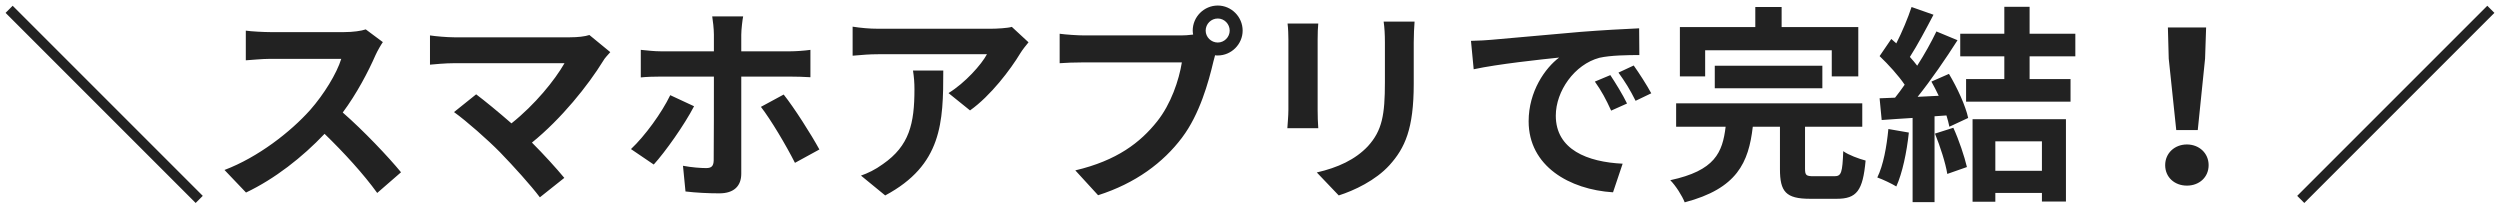 <svg fill="none" height="20" viewBox="0 0 242 20" width="242" xmlns="http://www.w3.org/2000/svg"><path d="m19.629 18.959-.688.688-18.402-18.402.688-.688zm15.773-16.117 1.658 1.234c-.162.222-.526.849-.708 1.254-.688 1.577-1.82 3.741-3.175 5.561 2.002 1.739 4.449 4.327 5.642 5.784l-2.305 2.002c-1.314-1.82-3.195-3.883-5.096-5.723-2.143 2.265-4.833 4.368-7.604 5.683l-2.083-2.184c3.256-1.234 6.39-3.68 8.291-5.804 1.335-1.517 2.568-3.519 3.013-4.954h-6.855c-.849 0-1.962.121-2.386.142v-2.872c.546.081 1.78.142 2.386.142h7.118c.89 0 1.699-.121 2.103-.263zm21.652.546 2.022 1.658c-.283.324-.546.586-.688.849-1.456 2.366-4.044 5.602-6.896 7.907 1.153 1.153 2.346 2.467 3.134 3.417l-2.366 1.881c-.849-1.133-2.548-3.013-3.862-4.368-1.173-1.193-3.236-3.013-4.449-3.883l2.143-1.719c.809.607 2.144 1.699 3.418 2.811 2.285-1.82 4.186-4.166 5.136-5.824h-10.697c-.809 0-1.901.101-2.326.142v-2.831c.526.081 1.638.182 2.326.182h11.223c.768 0 1.456-.081 1.881-.222zm7.826 5.824 2.305 1.072c-.93 1.8-2.811 4.449-3.903 5.642l-2.204-1.496c1.355-1.274 2.973-3.498 3.802-5.217zm11.587-1.8h-4.712v9.403c0 1.173-.688 1.901-2.123 1.901-1.072 0-2.265-.061-3.276-.182l-.243-2.487c.849.162 1.739.223 2.245.223.526 0 .708-.202.728-.728.02-.748.02-7.159.02-8.109v-.02h-5.136c-.607 0-1.375.02-1.941.081v-2.669c.607.061 1.315.142 1.941.142h5.136v-1.618c0-.526-.101-1.416-.162-1.759h2.993c-.061.283-.182 1.254-.182 1.78v1.598h4.692c.586 0 1.456-.061 2.002-.142v2.649c-.627-.04-1.416-.061-1.982-.061zm-2.811 2.932 2.204-1.193c1.031 1.294 2.649 3.842 3.458 5.318l-2.366 1.294c-.87-1.719-2.325-4.166-3.296-5.42zm14.722-3.519h2.932c0 5.015-.101 9.14-5.622 12.093l-2.346-1.921c.647-.223 1.375-.566 2.123-1.112 2.568-1.78 3.054-3.923 3.054-7.24 0-.627-.04-1.173-.141-1.82zm9.565-4.226 1.618 1.496c-.223.263-.607.748-.789 1.052-.95 1.577-2.872 4.125-4.873 5.541l-2.083-1.678c1.618-.991 3.195-2.77 3.721-3.761h-10.536c-.849 0-1.517.061-2.467.142v-2.811c.768.121 1.618.202 2.467.202h10.9c.566 0 1.678-.061 2.042-.182zm19.939 1.517c.627 0 1.153-.526 1.153-1.153 0-.647-.526-1.173-1.153-1.173-.647 0-1.173.526-1.173 1.173 0 .627.526 1.153 1.173 1.153zm-12.902-.688h9.363c.283 0 .708-.02 1.153-.081-.02-.121-.041-.243-.041-.384 0-1.335 1.092-2.427 2.427-2.427 1.314 0 2.406 1.092 2.406 2.427 0 1.314-1.092 2.406-2.406 2.406-.081 0-.182 0-.263-.02l-.162.607c-.465 1.982-1.334 5.116-3.033 7.361-1.82 2.427-4.51 4.429-8.129 5.581l-2.205-2.406c4.025-.95 6.29-2.689 7.928-4.752 1.334-1.679 2.103-3.964 2.386-5.703h-9.424c-.93 0-1.88.04-2.406.081v-2.851c.586.081 1.739.162 2.406.162zm19.656-1.153h2.973c-.041.445-.061.89-.061 1.537v6.835c0 .505.02 1.294.061 1.759h-2.993c.02-.384.101-1.173.101-1.78v-6.815c0-.384-.02-1.092-.081-1.537zm9.302-.182h2.993c-.04.566-.081 1.213-.081 2.022v4.004c0 4.348-.849 6.208-2.345 7.866-1.335 1.476-3.438 2.467-4.914 2.932l-2.124-2.224c2.023-.465 3.721-1.234 4.955-2.548 1.375-1.517 1.638-3.033 1.638-6.188v-3.842c0-.809-.041-1.456-.122-2.022zm21.942 5.177c.485.728 1.233 1.941 1.617 2.75l-1.537.688c-.505-1.112-.93-1.901-1.577-2.811zm2.264-.93c.506.708 1.274 1.901 1.699 2.69l-1.517.728c-.546-1.092-1.011-1.84-1.658-2.73zm-15.753-2.386c.809-.02 1.578-.061 1.962-.101 1.678-.142 4.995-.445 8.655-.768 2.063-.162 4.247-.283 5.662-.344l.02 2.588c-1.071 0-2.79.02-3.862.263-2.427.647-4.226 3.236-4.226 5.602 0 3.296 3.073 4.489 6.471 4.651l-.931 2.77c-4.206-.263-8.169-2.528-8.169-6.875 0-2.892 1.597-5.157 2.952-6.168-1.739.182-5.945.627-8.271 1.132zm22.669.91v2.528h-2.446v-4.772h7.3v-1.941h2.548v1.941h7.421v4.772h-2.568v-2.528zm11.345 3.68h-10.414v-2.184h10.414zm-.829 8.514h2.002c.667 0 .768-.344.849-2.427.486.364 1.537.748 2.164.91-.263 2.932-.869 3.701-2.791 3.701h-2.588c-2.346 0-2.912-.688-2.912-2.872v-4.105h-2.629c-.404 3.478-1.517 5.986-6.592 7.32-.243-.627-.87-1.618-1.396-2.143 4.328-.93 5.056-2.669 5.359-5.177h-4.792v-2.265h18.018v2.265h-5.541v4.065c0 .647.121.728.849.728zm7.219-4.57 1.982.344c-.202 1.901-.627 3.923-1.213 5.217-.425-.263-1.315-.688-1.84-.87.586-1.193.91-2.993 1.071-4.692zm4.51.445 1.779-.566c.546 1.193 1.072 2.77 1.315 3.802l-1.901.667c-.162-1.031-.688-2.669-1.193-3.903zm-.344-5.035 1.699-.748c.809 1.355 1.618 3.114 1.86 4.267l-1.82.849c-.06-.324-.162-.688-.283-1.092l-1.153.081v8.311h-2.123v-8.15c-1.092.061-2.103.142-2.993.202l-.202-2.103 1.496-.061c.304-.384.627-.809.931-1.254-.587-.87-1.578-1.962-2.427-2.77l1.132-1.658c.162.142.324.283.486.425.566-1.112 1.132-2.467 1.476-3.519l2.123.748c-.728 1.395-1.557 2.952-2.285 4.085.263.283.506.586.708.849.728-1.132 1.375-2.305 1.86-3.316l2.043.849c-1.133 1.78-2.548 3.842-3.863 5.48l2.043-.101c-.223-.465-.465-.95-.708-1.375zm10.698 5.784h-4.51v2.851h4.51zm-6.714 5.844v-7.988h9.039v7.968h-2.325v-.829h-4.51v.849zm9.949-14.075h-4.428v2.204h3.963v2.184h-10.111v-2.184h3.701v-2.204h-4.267v-2.184h4.267v-2.609h2.447v2.609h4.428zm9.768 7.138-.728-6.916-.081-3.013h3.7l-.101 3.013-.708 6.916zm1.031 5.379c-1.193 0-2.103-.809-2.103-1.982 0-1.153.91-2.002 2.103-2.002s2.103.849 2.103 2.002c0 1.173-.91 1.982-2.103 1.982zm10.677.991 18.402-18.402.688.688-18.402 18.402z" fill="#222"/></svg>